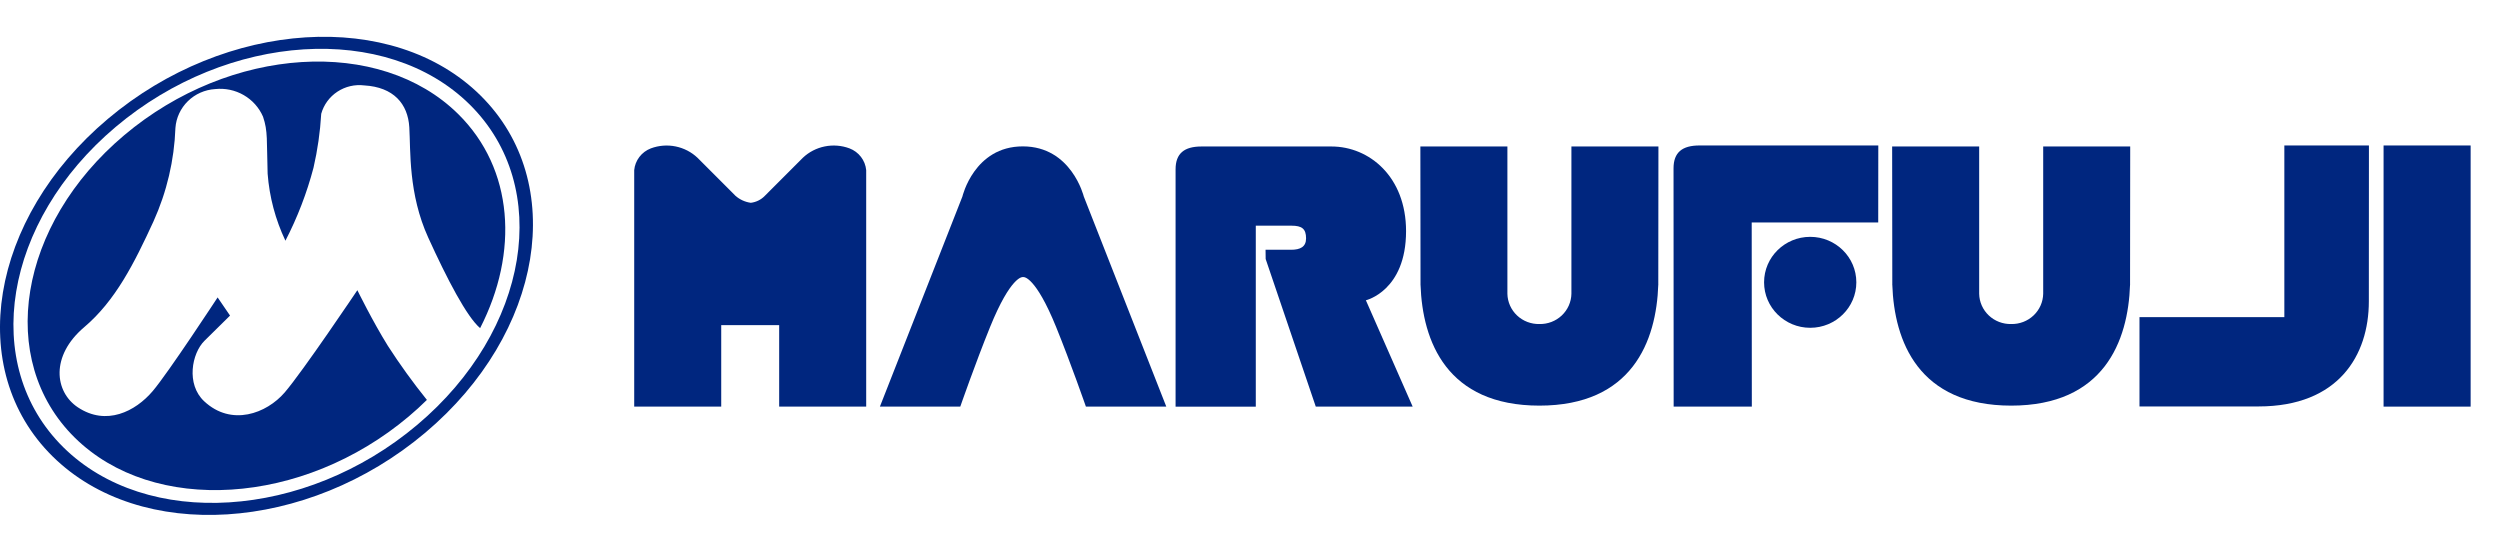 <svg width="290" height="64" viewBox="0 0 290 64" fill="none" xmlns="http://www.w3.org/2000/svg">
<path d="M149.765 28.973H146.804L146.817 30.044L152.63 47.169H163.87L158.442 34.832C158.442 34.832 163.103 33.747 163.103 26.812C163.103 20.486 158.825 16.992 154.45 16.992H139.377C137.377 16.992 136.367 17.793 136.367 19.646V47.17H145.672V26.179H149.806C151.018 26.179 151.504 26.533 151.504 27.654C151.503 28.628 150.842 28.973 149.765 28.973Z" fill="#00267F"/>
<path d="M261.988 47.147C271.281 47.147 274.786 41.199 274.786 34.956C274.786 34.709 274.796 16.874 274.796 16.874H264.984V36.786H248.18V47.147H261.988Z" fill="#00267F"/>
<path d="M286.594 16.875H276.494V47.168H286.594V16.875Z" fill="#00267F"/>
<path d="M118.748 32.143C118.748 32.143 120.107 32.013 122.517 37.949C124.2 42.096 125.965 47.167 125.965 47.167H135.29L125.718 22.791C125.718 22.791 124.296 16.98 118.648 16.98C112.999 16.98 111.641 22.791 111.641 22.791L102.069 47.167H111.392C111.392 47.167 113.158 42.096 114.842 37.949C117.251 32.013 118.609 32.143 118.609 32.143H118.748Z" fill="#00267F"/>
<path d="M98.541 17.211C97.627 16.87 96.634 16.792 95.676 16.985C94.719 17.177 93.836 17.634 93.132 18.301L88.722 22.716C88.292 23.163 87.718 23.448 87.098 23.525C86.436 23.436 85.817 23.154 85.318 22.716L80.909 18.301C80.204 17.634 79.322 17.178 78.364 16.985C77.407 16.792 76.414 16.87 75.5 17.211C74.972 17.413 74.511 17.756 74.17 18.202C73.829 18.648 73.62 19.178 73.568 19.734V47.167H83.662V37.715H90.384V47.167H100.478V19.734C100.426 19.178 100.216 18.646 99.874 18.201C99.532 17.755 99.07 17.412 98.541 17.211Z" fill="#00267F"/>
<path d="M217.883 16.874H197.14C195.141 16.874 194.13 17.675 194.13 19.527L194.144 47.163H203.212L203.198 25.803H217.874L217.883 16.874Z" fill="#00267F"/>
<path d="M209.984 38.024C212.939 38.024 215.335 35.662 215.335 32.749C215.335 29.835 212.939 27.474 209.984 27.474C207.029 27.474 204.633 29.835 204.633 32.749C204.633 35.662 207.029 38.024 209.984 38.024Z" fill="#00267F"/>
<path d="M178.553 47.053C189.314 47.053 192.14 39.603 192.361 33.013C192.361 33.258 192.369 32.766 192.361 33.013L192.378 16.991H182.284V34.083C182.274 34.554 182.17 35.018 181.978 35.449C181.786 35.88 181.509 36.269 181.165 36.595C180.82 36.92 180.413 37.175 179.968 37.345C179.523 37.516 179.048 37.598 178.571 37.587C178.093 37.598 177.619 37.515 177.174 37.345C176.729 37.175 176.322 36.92 175.977 36.594C175.632 36.269 175.356 35.88 175.164 35.449C174.972 35.018 174.868 34.554 174.858 34.083V16.991H164.763L164.781 33.013C164.774 32.766 164.781 33.258 164.781 33.013C164.999 39.603 167.825 47.053 178.588 47.053H178.553Z" fill="#00267F"/>
<path d="M233.279 47.053C244.04 47.053 246.866 39.603 247.087 33.013C247.087 33.258 247.095 32.766 247.087 33.013L247.104 16.991H237.01V34.083C237 34.554 236.896 35.018 236.704 35.449C236.512 35.88 236.235 36.269 235.89 36.594C235.545 36.92 235.139 37.175 234.694 37.345C234.249 37.515 233.774 37.598 233.297 37.587C232.819 37.598 232.345 37.516 231.899 37.345C231.454 37.175 231.048 36.92 230.703 36.595C230.358 36.269 230.081 35.88 229.889 35.449C229.697 35.018 229.594 34.554 229.584 34.083V16.991H219.489L219.507 33.013C219.499 32.766 219.507 33.258 219.507 33.013C219.725 39.603 222.551 47.053 233.314 47.053H233.279Z" fill="#00267F"/>
<path d="M55.741 11.077C45.575 1.023 26.216 2.242 12.504 13.798C-1.208 25.353 -4.088 42.87 6.084 52.923C16.256 62.977 35.609 61.758 49.322 50.202C63.036 38.647 65.908 21.13 55.741 11.077ZM48.395 49.286C35.373 60.259 16.989 61.417 7.334 51.87C-2.321 42.323 0.408 25.687 13.43 14.714C26.452 3.741 44.837 2.583 54.492 12.13C64.146 21.677 61.416 38.312 48.395 49.286Z" fill="#00267F"/>
<path d="M41.454 33.662C41.454 33.662 35.117 43.098 33.019 45.531C30.921 47.964 26.848 49.504 23.681 46.544C21.569 44.57 22.241 40.988 23.723 39.528L26.684 36.608L25.244 34.501C25.244 34.501 19.508 43.258 17.715 45.366C15.699 47.738 12.326 49.441 9.034 47.252C6.339 45.459 5.826 41.292 9.775 37.946C13.394 34.88 15.576 30.525 17.797 25.699C19.349 22.273 20.215 18.584 20.35 14.834C20.436 13.661 20.95 12.559 21.797 11.732C22.644 10.904 23.767 10.407 24.957 10.333C26.109 10.209 27.271 10.453 28.271 11.03C29.271 11.607 30.056 12.485 30.511 13.536C31.092 15.239 30.922 16.293 31.045 20.145C31.248 22.84 31.948 25.476 33.109 27.923C34.503 25.226 35.595 22.388 36.366 19.459C36.84 17.401 37.14 15.307 37.262 13.199C37.555 12.149 38.222 11.237 39.142 10.633C40.062 10.028 41.172 9.771 42.269 9.909C45.647 10.109 47.317 12.035 47.48 14.764C47.642 17.493 47.356 22.469 49.677 27.566C51.856 32.351 54.143 36.747 55.694 38.063C60.197 29.277 59.589 19.601 53.165 13.244C44.052 4.233 26.701 5.326 14.411 15.682C2.121 26.039 -0.456 41.739 8.657 50.75C17.77 59.76 35.121 58.668 47.411 48.311C48.15 47.689 48.853 47.048 49.52 46.388C47.902 44.378 46.392 42.287 44.995 40.122C43.212 37.255 41.454 33.662 41.454 33.662Z" fill="#00267F"/>
</svg>

